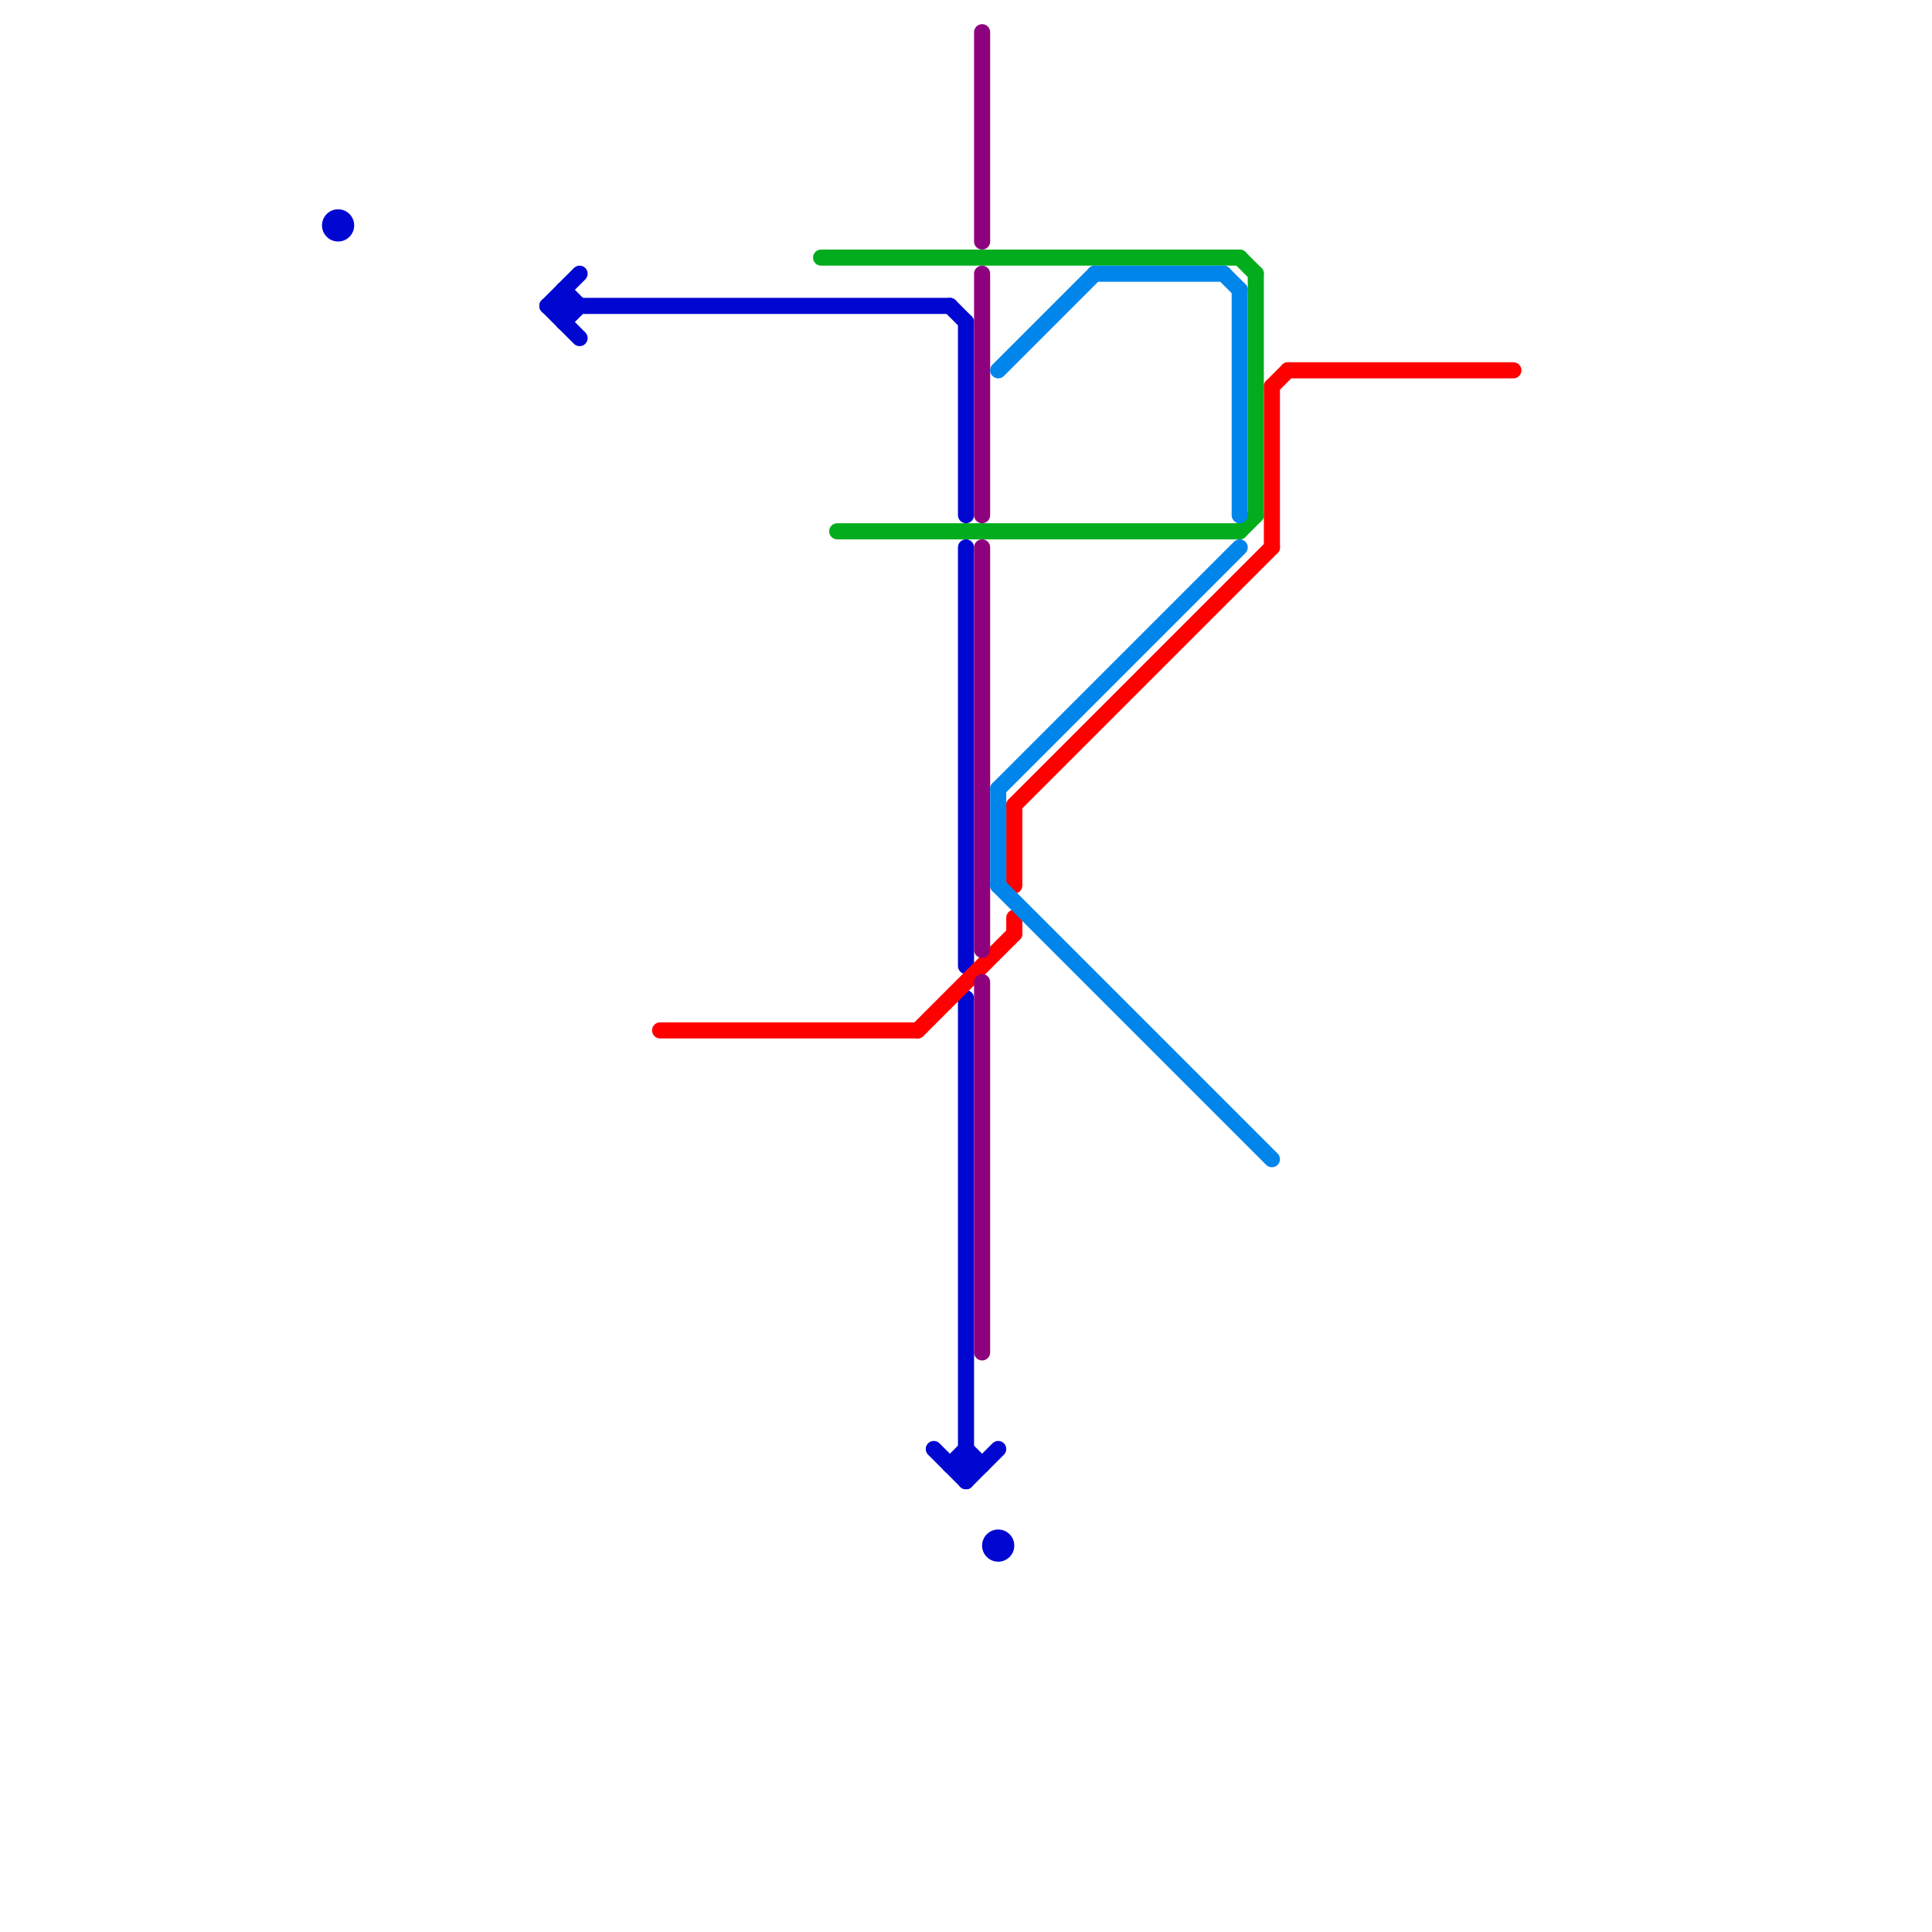 
<svg version="1.1" xmlns="http://www.w3.org/2000/svg" viewBox="0 0 120 120">
<style>text { font: 1px Helvetica; font-weight: 600; white-space: pre; dominant-baseline: central; } line { stroke-width: 1; fill: none; stroke-linecap: round; stroke-linejoin: round; } .c0 { stroke: #0007d1 } .c1 { stroke: #ff0000 } .c2 { stroke: #01ad1d } .c3 { stroke: #8e017e } .c4 { stroke: #0085eb }</style><defs><g id="wm-xf"><circle r="1.2" fill="#000"/><circle r="0.9" fill="#fff"/><circle r="0.6" fill="#000"/><circle r="0.3" fill="#fff"/></g><g id="wm"><circle r="0.6" fill="#000"/><circle r="0.3" fill="#fff"/></g></defs><line class="c0" x1="60" y1="62" x2="60" y2="92"/><line class="c0" x1="35" y1="20" x2="36" y2="19"/><line class="c0" x1="60" y1="92" x2="62" y2="90"/><line class="c0" x1="59" y1="91" x2="60" y2="90"/><line class="c0" x1="34" y1="19" x2="59" y2="19"/><line class="c0" x1="59" y1="19" x2="60" y2="20"/><line class="c0" x1="60" y1="20" x2="60" y2="32"/><line class="c0" x1="60" y1="90" x2="61" y2="91"/><line class="c0" x1="34" y1="19" x2="36" y2="17"/><line class="c0" x1="34" y1="19" x2="36" y2="21"/><line class="c0" x1="60" y1="34" x2="60" y2="60"/><line class="c0" x1="35" y1="18" x2="35" y2="20"/><line class="c0" x1="35" y1="18" x2="36" y2="19"/><line class="c0" x1="58" y1="90" x2="60" y2="92"/><line class="c0" x1="59" y1="91" x2="61" y2="91"/><circle cx="21" cy="14" r="1" fill="#0007d1" /><circle cx="62" cy="96" r="1" fill="#0007d1" /><line class="c1" x1="79" y1="24" x2="79" y2="34"/><line class="c1" x1="57" y1="64" x2="63" y2="58"/><line class="c1" x1="79" y1="24" x2="80" y2="23"/><line class="c1" x1="63" y1="50" x2="63" y2="55"/><line class="c1" x1="63" y1="57" x2="63" y2="58"/><line class="c1" x1="63" y1="50" x2="79" y2="34"/><line class="c1" x1="80" y1="23" x2="94" y2="23"/><line class="c1" x1="41" y1="64" x2="57" y2="64"/><line class="c2" x1="77" y1="33" x2="78" y2="32"/><line class="c2" x1="51" y1="16" x2="77" y2="16"/><line class="c2" x1="77" y1="16" x2="78" y2="17"/><line class="c2" x1="52" y1="33" x2="77" y2="33"/><line class="c2" x1="78" y1="17" x2="78" y2="32"/><line class="c3" x1="61" y1="2" x2="61" y2="15"/><line class="c3" x1="61" y1="34" x2="61" y2="59"/><line class="c3" x1="61" y1="17" x2="61" y2="32"/><line class="c3" x1="61" y1="61" x2="61" y2="84"/><line class="c4" x1="68" y1="17" x2="76" y2="17"/><line class="c4" x1="62" y1="49" x2="62" y2="55"/><line class="c4" x1="76" y1="17" x2="77" y2="18"/><line class="c4" x1="77" y1="18" x2="77" y2="32"/><line class="c4" x1="62" y1="23" x2="68" y2="17"/><line class="c4" x1="62" y1="55" x2="79" y2="72"/><line class="c4" x1="62" y1="49" x2="77" y2="34"/>
</svg>
